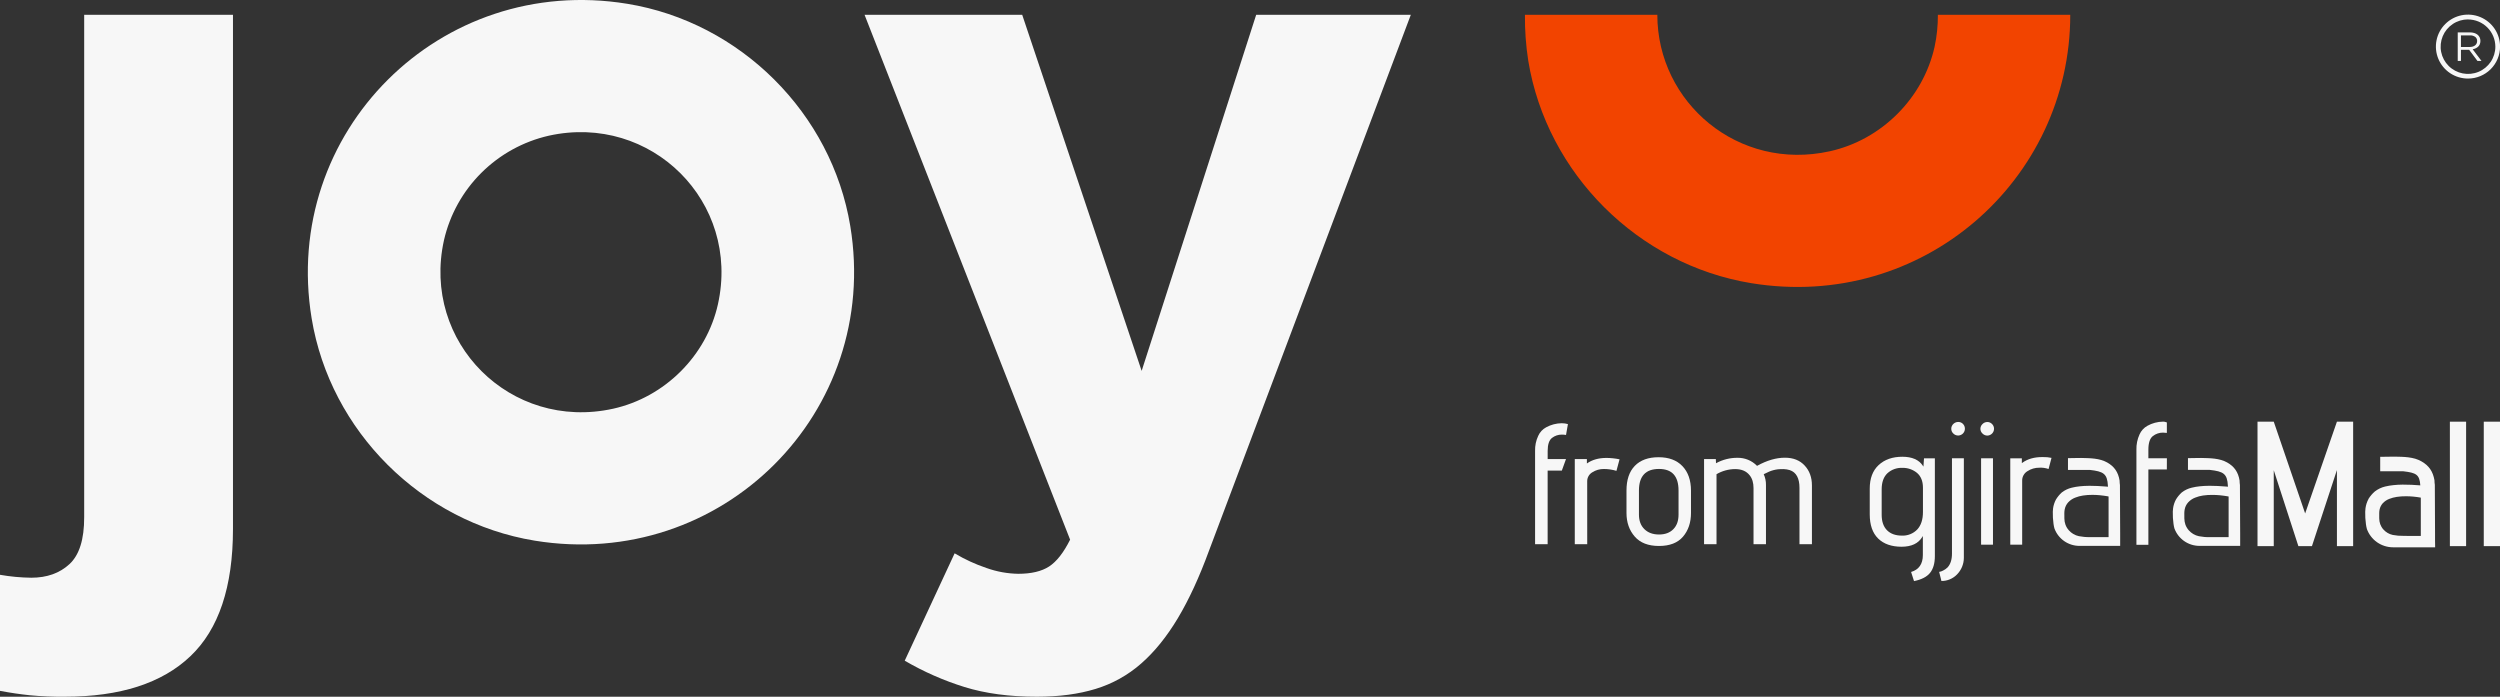 <svg width="183" height="51" viewBox="0 0 183 51" fill="none" xmlns="http://www.w3.org/2000/svg">
<rect x="0" y="0" width="183" height="51" fill="#333333" stroke="none"/>
<g clip-path="url(#clip0_987_12047)">
<path d="M13.938 48.034C11.862 50.012 8.793 51.001 4.73 51.001C3.88 51.009 3.03 50.973 2.184 50.893C1.493 50.821 0.764 50.716 0 50.571V42.075C0.757 42.208 1.523 42.28 2.292 42.289C3.438 42.289 4.37 41.956 5.089 41.29C5.807 40.624 6.165 39.48 6.162 37.858V1.082H17.054V38.718C17.054 42.955 16.015 46.06 13.938 48.034Z" fill="#F7F7F7"/>
<path d="M88.508 40.288C87.794 42.24 87.031 43.895 86.217 45.254C85.403 46.612 84.508 47.718 83.532 48.572C82.567 49.421 81.43 50.054 80.199 50.428C78.957 50.809 77.525 51 75.901 51.001C73.895 51.001 72.127 50.764 70.597 50.289C69.072 49.814 67.605 49.168 66.226 48.363L69.879 40.503C70.614 40.943 71.394 41.303 72.205 41.576C72.953 41.845 73.741 41.989 74.536 42.002C75.489 42.002 76.241 41.824 76.793 41.468C77.341 41.111 77.857 40.456 78.332 39.504L63.285 1.082H74.825L83.569 27.15L91.953 1.082H103.272L88.508 40.288Z" fill="#F7F7F7"/>
<path d="M45.913 0.277C32.229 -1.96 20.566 9.667 22.812 23.304C24.171 31.561 30.855 38.221 39.141 39.576C52.824 41.814 64.486 30.19 62.242 16.555C60.883 8.291 54.199 1.628 45.913 0.277ZM44.881 29.918C37.375 31.573 30.839 25.057 32.5 17.578C32.928 15.714 33.875 14.008 35.232 12.655C36.589 11.303 38.301 10.359 40.172 9.933C47.677 8.274 54.216 14.791 52.553 22.27C51.714 26.038 48.662 29.08 44.881 29.918Z" fill="#F7F7F7"/>
<path d="M141.611 3.428C140.772 7.193 137.721 10.238 133.94 11.073C127.239 12.554 121.316 7.507 121.316 1.082H111.626C111.614 2.212 111.696 3.34 111.87 4.457C113.23 12.714 119.913 19.374 128.2 20.729C140.734 22.777 151.543 13.187 151.543 1.082H141.852C141.858 1.87 141.778 2.657 141.611 3.428Z" fill="#F24400"/>
<path d="M180.656 5.751C180.192 5.751 179.738 5.614 179.351 5.357C178.965 5.1 178.664 4.734 178.486 4.307C178.309 3.879 178.262 3.408 178.353 2.954C178.443 2.5 178.667 2.083 178.996 1.756C179.324 1.429 179.743 1.206 180.198 1.115C180.654 1.025 181.126 1.071 181.555 1.248C181.984 1.426 182.351 1.726 182.609 2.111C182.867 2.495 183.005 2.948 183.005 3.411C183.005 4.032 182.758 4.627 182.317 5.066C181.877 5.505 181.279 5.751 180.656 5.751ZM180.656 1.42C180.26 1.421 179.873 1.538 179.544 1.757C179.215 1.977 178.958 2.288 178.807 2.653C178.656 3.018 178.616 3.419 178.693 3.806C178.771 4.193 178.962 4.548 179.242 4.827C179.522 5.106 179.879 5.296 180.267 5.373C180.655 5.45 181.058 5.411 181.424 5.26C181.79 5.108 182.102 4.853 182.322 4.525C182.542 4.196 182.66 3.811 182.66 3.416C182.658 2.887 182.446 2.381 182.071 2.008C181.695 1.634 181.187 1.425 180.656 1.424V1.42Z" fill="#F7F7F7"/>
<path d="M181.348 4.458L180.74 3.644H180.142V4.458H179.906V2.371H180.805C180.911 2.37 181.017 2.385 181.118 2.416C181.206 2.442 181.289 2.485 181.361 2.543C181.426 2.597 181.478 2.664 181.514 2.74C181.55 2.82 181.569 2.907 181.567 2.995C181.568 3.075 181.554 3.154 181.525 3.229C181.499 3.296 181.459 3.357 181.408 3.408C181.355 3.46 181.294 3.503 181.226 3.534C181.154 3.569 181.078 3.593 180.999 3.607L181.643 4.458H181.348ZM181.185 2.699C181.069 2.619 180.93 2.58 180.789 2.589H180.142V3.439H180.786C180.859 3.439 180.932 3.429 181.003 3.409C181.064 3.391 181.122 3.362 181.173 3.324C181.221 3.288 181.259 3.241 181.285 3.187C181.313 3.131 181.327 3.068 181.326 3.005C181.329 2.947 181.318 2.888 181.293 2.835C181.269 2.781 181.232 2.735 181.185 2.699Z" fill="#F7F7F7"/>
<path d="M141.275 41.94C141.512 41.649 141.632 41.235 141.632 40.709V33.548H140.837L140.796 34.158L140.756 34.097C140.472 33.657 139.967 33.434 139.251 33.434C138.535 33.434 137.951 33.637 137.515 34.044C137.079 34.451 136.865 35.027 136.865 35.763V37.654C136.865 38.423 137.069 39.016 137.478 39.417C137.886 39.818 138.464 40.021 139.19 40.021C139.917 40.021 140.424 39.781 140.708 39.308L140.753 39.233V40.63C140.753 41.284 140.463 41.7 139.892 41.868L140.106 42.536C140.65 42.428 141.04 42.227 141.275 41.94ZM140.34 38.761C140.195 38.91 140.02 39.027 139.827 39.104C139.633 39.181 139.425 39.216 139.217 39.207C138.753 39.207 138.387 39.074 138.127 38.812C137.868 38.549 137.738 38.17 137.738 37.682V35.822C137.738 35.301 137.88 34.906 138.16 34.641C138.453 34.374 138.84 34.233 139.236 34.247C139.632 34.234 140.018 34.365 140.324 34.615C140.613 34.86 140.76 35.226 140.76 35.695V37.476C140.762 38.033 140.616 38.468 140.34 38.761Z" fill="#F7F7F7"/>
<path d="M145.886 33.547H145.016V39.87H145.886V33.547Z" fill="#F7F7F7"/>
<path d="M145.817 31.036C145.772 30.99 145.718 30.953 145.659 30.928C145.599 30.903 145.535 30.89 145.471 30.891C145.405 30.891 145.339 30.904 145.278 30.93C145.218 30.956 145.163 30.994 145.117 31.042C145.069 31.086 145.031 31.14 145.005 31.199C144.979 31.259 144.965 31.323 144.965 31.388C144.965 31.453 144.979 31.517 145.005 31.576C145.031 31.636 145.069 31.689 145.117 31.733C145.163 31.781 145.218 31.819 145.278 31.845C145.339 31.871 145.405 31.885 145.471 31.885C145.602 31.883 145.727 31.83 145.819 31.737C145.911 31.644 145.963 31.519 145.963 31.388C145.964 31.323 145.951 31.258 145.926 31.197C145.901 31.137 145.864 31.082 145.817 31.036Z" fill="#F7F7F7"/>
<path d="M148.412 34.488C148.669 34.32 148.972 34.232 149.28 34.236C149.509 34.222 149.738 34.255 149.955 34.331L150.171 33.516C149.962 33.471 149.749 33.452 149.535 33.458H149.478C148.899 33.458 148.414 33.599 148.037 33.874L147.999 33.902V33.548H147.152V39.871H148.023V35.176C148.021 35.038 148.056 34.901 148.125 34.78C148.193 34.66 148.292 34.559 148.412 34.488Z" fill="#F7F7F7"/>
<path d="M158.616 33.547H157.261V32.912C157.261 32.424 157.372 32.09 157.589 31.921C157.8 31.755 158.062 31.665 158.331 31.668C158.426 31.668 158.521 31.675 158.614 31.689V30.922L158.532 30.896C158.466 30.872 158.397 30.861 158.327 30.864C157.929 30.87 157.538 30.975 157.19 31.169C156.933 31.311 156.73 31.533 156.613 31.801C156.452 32.152 156.375 32.535 156.386 32.92V39.879H157.261V34.363H158.613L158.616 33.547Z" fill="#F7F7F7"/>
<path d="M143.345 30.887C143.278 30.886 143.212 30.899 143.15 30.924C143.089 30.949 143.033 30.986 142.985 31.032C142.937 31.077 142.898 31.132 142.872 31.192C142.845 31.253 142.832 31.318 142.833 31.384C142.832 31.45 142.845 31.516 142.871 31.576C142.897 31.637 142.936 31.691 142.985 31.735C143.032 31.782 143.087 31.819 143.147 31.843C143.208 31.869 143.273 31.881 143.339 31.881C143.47 31.879 143.595 31.826 143.687 31.733C143.779 31.64 143.831 31.515 143.831 31.384C143.832 31.319 143.82 31.255 143.796 31.194C143.772 31.134 143.736 31.079 143.691 31.032C143.647 30.985 143.593 30.948 143.533 30.923C143.474 30.898 143.409 30.886 143.345 30.887Z" fill="#F7F7F7"/>
<path d="M143.754 33.547H142.884V40.53C142.884 40.967 142.774 41.306 142.558 41.538C142.463 41.631 142.353 41.708 142.233 41.766C142.143 41.815 142.046 41.848 141.946 41.863L142.113 42.529C142.327 42.53 142.538 42.488 142.735 42.405C142.932 42.322 143.109 42.2 143.257 42.046C143.571 41.725 143.749 41.296 143.754 40.847V33.547Z" fill="#F7F7F7"/>
<path d="M150.496 36.565C150.388 36.766 150.317 36.984 150.285 37.209C150.274 37.298 150.268 37.379 150.266 37.456C150.259 37.755 150.277 38.054 150.318 38.35C150.333 38.461 150.354 38.57 150.383 38.678C150.519 39.053 150.769 39.377 151.096 39.606C151.424 39.835 151.815 39.959 152.216 39.959H155.196V39.926C155.196 39.8 155.196 39.672 155.196 39.548C155.196 39.485 155.196 39.423 155.196 39.361V39.027C155.19 37.853 155.183 36.746 155.18 35.573V35.508C155.164 35.4 155.155 35.291 155.154 35.181V35.176C155.052 34.556 154.767 34.148 154.246 33.853C154.172 33.811 154.103 33.778 154.034 33.751C153.961 33.721 153.887 33.694 153.811 33.672C153.729 33.65 153.648 33.63 153.571 33.614C153.493 33.598 153.398 33.584 153.323 33.574C153.249 33.565 153.158 33.556 153.08 33.55C153.003 33.544 152.912 33.539 152.836 33.536C152.515 33.517 152.165 33.523 151.827 33.529L151.376 33.537V34.397H152.972C153.977 34.512 154.256 34.671 154.3 35.573V35.629L154.18 35.617C153.991 35.602 153.772 35.585 153.55 35.575C153.356 35.566 153.18 35.562 153.014 35.562H152.902C152.673 35.562 152.453 35.576 152.249 35.597C152.048 35.617 151.849 35.651 151.653 35.699C151.388 35.762 151.14 35.88 150.925 36.046C150.757 36.197 150.613 36.372 150.496 36.565ZM151.109 37.559C151.109 37.51 151.109 37.463 151.116 37.421C151.12 37.376 151.126 37.331 151.136 37.287C151.173 37.095 151.262 36.916 151.393 36.771C151.535 36.619 151.71 36.501 151.904 36.427C152.088 36.353 152.279 36.302 152.475 36.273C152.705 36.238 152.938 36.222 153.171 36.224C153.345 36.224 153.524 36.233 153.703 36.25C153.928 36.271 154.112 36.301 154.236 36.321L154.293 36.331L154.329 36.339H154.348V39.317H153.238V39.292V39.317H152.989C152.714 39.323 152.441 39.299 152.172 39.247C151.885 39.185 151.627 39.032 151.434 38.812C151.381 38.752 151.334 38.688 151.293 38.619C151.252 38.551 151.218 38.479 151.191 38.404C151.166 38.331 151.146 38.256 151.132 38.18C151.119 38.102 151.111 38.022 151.111 37.942V37.75L151.109 37.559Z" fill="#F7F7F7"/>
<path d="M159.279 36.564C159.171 36.765 159.1 36.983 159.069 37.208C159.058 37.297 159.051 37.377 159.049 37.455C159.042 37.754 159.06 38.053 159.101 38.349C159.116 38.46 159.137 38.569 159.166 38.677C159.302 39.052 159.552 39.376 159.88 39.605C160.208 39.834 160.598 39.958 160.999 39.958H163.98V39.925C163.98 39.8 163.98 39.672 163.98 39.548C163.98 39.485 163.98 39.423 163.98 39.361V39.039C163.973 37.864 163.966 36.754 163.963 35.573V35.508C163.947 35.4 163.938 35.291 163.938 35.181V35.176C163.836 34.556 163.551 34.148 163.029 33.853C162.955 33.811 162.886 33.778 162.817 33.751C162.745 33.721 162.67 33.694 162.594 33.672C162.512 33.65 162.431 33.63 162.354 33.614C162.276 33.598 162.181 33.584 162.107 33.574C162.032 33.565 161.942 33.556 161.864 33.55C161.785 33.544 161.695 33.539 161.62 33.536C161.298 33.517 160.949 33.523 160.611 33.529L160.159 33.537V34.396H161.754C162.759 34.511 163.038 34.67 163.082 35.572V35.628L162.962 35.616C162.774 35.6 162.554 35.584 162.332 35.574C162.138 35.565 161.962 35.561 161.796 35.561H161.684C161.455 35.561 161.236 35.575 161.031 35.596C160.83 35.616 160.631 35.65 160.435 35.698C160.17 35.761 159.922 35.879 159.707 36.045C159.54 36.197 159.396 36.371 159.279 36.564ZM159.892 37.558C159.892 37.508 159.892 37.462 159.899 37.42C159.903 37.375 159.91 37.33 159.919 37.286C159.956 37.094 160.045 36.915 160.177 36.77C160.318 36.618 160.493 36.5 160.687 36.426C160.871 36.352 161.062 36.301 161.258 36.272C161.49 36.238 161.724 36.223 161.959 36.227C162.132 36.227 162.311 36.236 162.491 36.253C162.715 36.274 162.899 36.304 163.024 36.324L163.08 36.334L163.117 36.342H163.135V39.32H162.02V39.295V39.32H161.771C161.497 39.326 161.223 39.302 160.954 39.25C160.667 39.188 160.409 39.035 160.216 38.815C160.163 38.756 160.116 38.691 160.076 38.622C160.035 38.554 160 38.482 159.973 38.407C159.922 38.258 159.895 38.102 159.893 37.945V37.753L159.892 37.558Z" fill="#F7F7F7"/>
<path d="M178.245 39.566V39.535C178.245 39.477 178.245 39.419 178.245 39.361V39.024C178.239 37.856 178.233 36.752 178.23 35.572V35.493C178.214 35.389 178.205 35.285 178.204 35.18V35.16C178.092 34.508 177.796 34.08 177.248 33.771C177.176 33.731 177.102 33.694 177.027 33.662C176.95 33.629 176.872 33.6 176.791 33.577C176.707 33.554 176.624 33.535 176.544 33.518C176.464 33.502 176.367 33.487 176.291 33.477C176.214 33.467 176.122 33.458 176.043 33.452C175.963 33.446 175.871 33.441 175.795 33.438H175.788C175.465 33.42 175.115 33.426 174.777 33.432L174.231 33.44V34.499H175.928C176.867 34.607 177.115 34.741 177.167 35.529H177.158C176.967 35.514 176.743 35.498 176.525 35.487C176.285 35.476 176.07 35.472 175.87 35.474C175.638 35.474 175.416 35.49 175.208 35.511C175.002 35.531 174.797 35.565 174.596 35.613C174.318 35.679 174.058 35.804 173.833 35.979C173.655 36.134 173.501 36.315 173.375 36.515V36.523C173.262 36.734 173.187 36.964 173.154 37.201C173.144 37.293 173.136 37.376 173.134 37.455C173.127 37.761 173.144 38.067 173.187 38.37C173.202 38.485 173.224 38.599 173.254 38.711V38.718C173.397 39.113 173.658 39.453 174.002 39.694C174.346 39.934 174.756 40.063 175.177 40.063H178.251V39.938C178.248 39.808 178.247 39.689 178.245 39.566ZM176.172 39.225H175.937C175.672 39.231 175.407 39.208 175.146 39.157C174.878 39.099 174.637 38.956 174.458 38.75C174.408 38.695 174.365 38.635 174.327 38.571C174.29 38.508 174.259 38.442 174.234 38.373C174.21 38.306 174.192 38.236 174.179 38.165C174.166 38.092 174.159 38.017 174.159 37.943V37.753V37.559C174.159 37.513 174.159 37.469 174.166 37.429C174.173 37.389 174.176 37.349 174.184 37.306C174.219 37.133 174.299 36.972 174.417 36.84C174.549 36.699 174.711 36.59 174.892 36.52C175.069 36.45 175.253 36.401 175.441 36.373C175.667 36.339 175.894 36.323 176.122 36.326C176.293 36.326 176.47 36.335 176.645 36.35C176.868 36.371 177.054 36.4 177.17 36.421L177.203 36.427V39.23H176.172V39.225Z" fill="#F7F7F7"/>
<path d="M172.25 39.977H171.063V34.408L169.234 39.977H168.241L166.439 34.42V39.977H165.25V30.867H166.439L168.737 37.584L171.063 30.867H172.25V39.977Z" fill="#F7F7F7"/>
<path d="M180.519 39.977H179.331V30.867H180.519V39.977Z" fill="#F7F7F7"/>
<path d="M183 39.977H181.812V30.867H183V39.977Z" fill="#F7F7F7"/>
<path d="M113.287 39.834H112.368V33.008C112.357 32.628 112.435 32.251 112.596 31.907C112.714 31.639 112.919 31.418 113.178 31.279C113.528 31.088 113.919 30.985 114.318 30.98C114.471 30.981 114.624 31.002 114.772 31.043L114.633 31.838C114.532 31.822 114.429 31.814 114.327 31.813C114.066 31.81 113.812 31.896 113.606 32.056C113.396 32.218 113.29 32.535 113.289 33.008V33.604H114.631L114.325 34.45H113.287V39.834Z" fill="#F7F7F7"/>
<path d="M116.185 39.833H115.274V33.603H116.16V33.927C116.54 33.655 117.021 33.52 117.603 33.52C117.921 33.524 118.239 33.558 118.551 33.621L118.324 34.467C118.026 34.376 117.716 34.33 117.405 34.331C117.104 34.326 116.809 34.41 116.557 34.573C116.442 34.639 116.347 34.734 116.282 34.849C116.216 34.963 116.182 35.093 116.183 35.225L116.185 39.833Z" fill="#F7F7F7"/>
<path d="M123.78 35.906V37.551C123.78 38.249 123.586 38.826 123.198 39.282C122.81 39.737 122.223 39.965 121.438 39.965C120.653 39.965 120.06 39.735 119.661 39.275C119.261 38.815 119.06 38.241 119.059 37.551V35.906C119.059 35.118 119.263 34.515 119.672 34.097C120.08 33.678 120.659 33.469 121.408 33.469C122.157 33.469 122.739 33.686 123.154 34.121C123.569 34.556 123.778 35.151 123.78 35.906ZM122.869 37.672V35.906C122.869 34.853 122.393 34.327 121.439 34.327C120.461 34.327 119.972 34.853 119.971 35.906V37.672C119.971 38.119 120.104 38.474 120.37 38.734C120.636 38.995 120.993 39.125 121.439 39.126C121.887 39.126 122.237 38.995 122.49 38.734C122.746 38.474 122.869 38.119 122.869 37.672Z" fill="#F7F7F7"/>
<path d="M128.615 34.101C129.332 33.703 130.013 33.504 130.658 33.504C131.265 33.504 131.746 33.694 132.1 34.076C132.455 34.457 132.633 34.942 132.633 35.531V39.834H131.722V35.718C131.722 35.006 131.485 34.571 131.013 34.413C130.867 34.368 130.715 34.343 130.563 34.338C130.44 34.338 130.304 34.338 130.154 34.351C129.928 34.378 129.706 34.436 129.496 34.525L129.104 34.712C129.217 34.957 129.273 35.225 129.269 35.494V39.835H128.358V35.73C128.358 35.34 128.265 35.029 128.079 34.797C127.843 34.491 127.488 34.338 127.016 34.337C126.535 34.339 126.063 34.468 125.649 34.711V39.834H124.738V33.604H125.599L125.611 33.909C126.093 33.644 126.636 33.507 127.187 33.511C127.453 33.507 127.717 33.557 127.962 33.658C128.208 33.76 128.43 33.91 128.615 34.101Z" fill="#F7F7F7"/>
</g>
<defs>
<clipPath id="clip0_987_12047">
<rect width="183" height="51" fill="white"/>
</clipPath>
</defs>
</svg>
